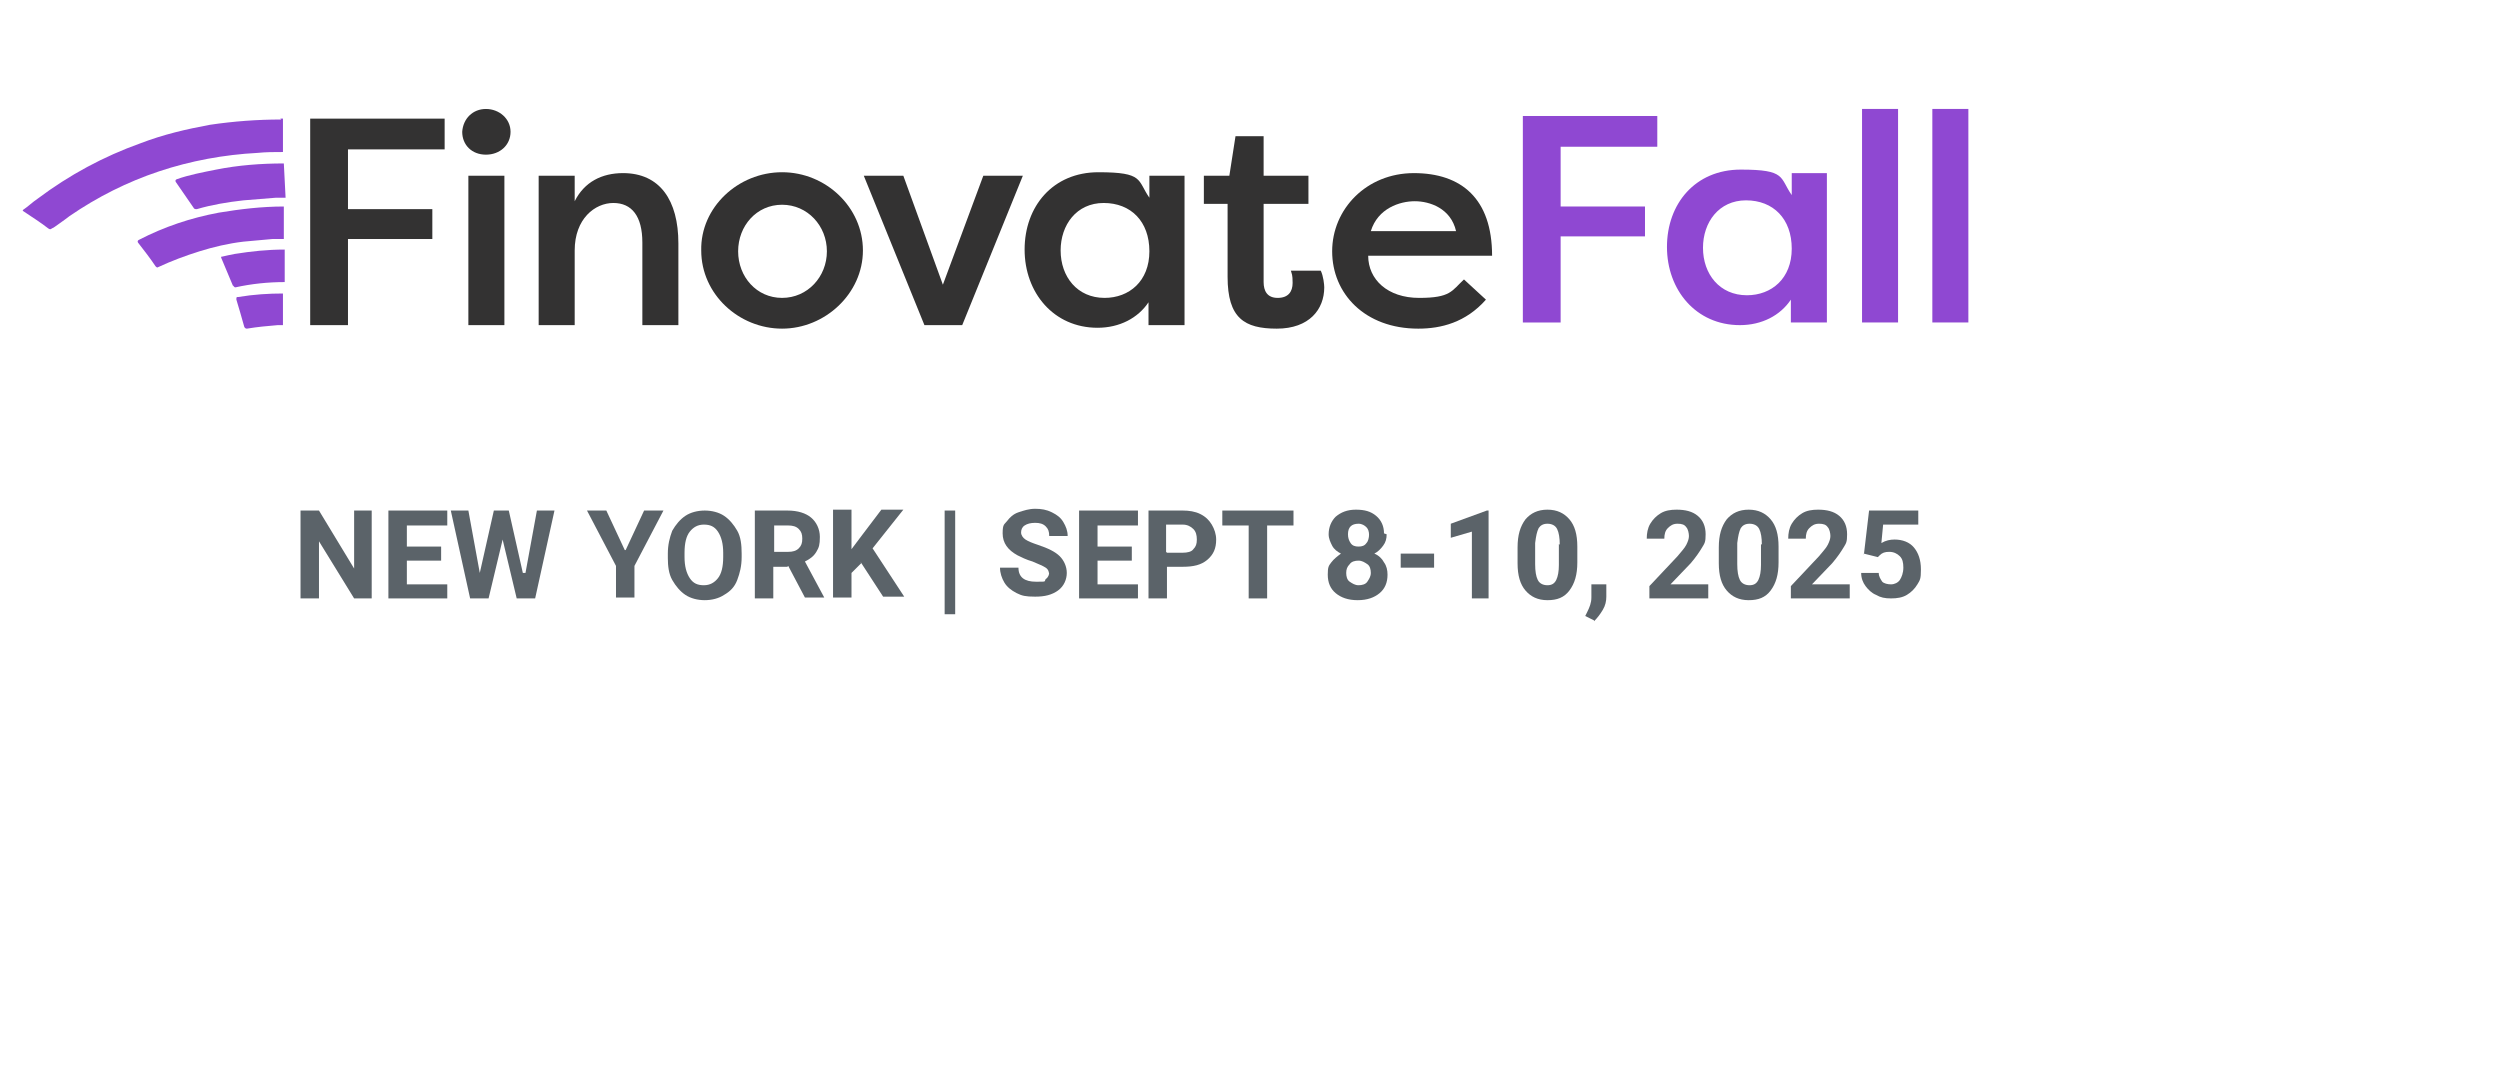 <?xml version="1.0" encoding="UTF-8"?> <svg xmlns="http://www.w3.org/2000/svg" version="1.1" viewBox="0 0 284.5 122.5"><defs><style> .cls-1 { fill: #8f48d2; } .cls-2 { fill: #5b6369; } .cls-3 { fill: #333232; } </style></defs><g><g id="Layer_1"><g><g><g><path class="cls-3" d="M35.3,37V13.5h15.3v3.5h-11v6.8h9.6v3.4h-9.6v9.8h-4.3Z"></path><path class="cls-3" d="M55.3,12.4c1.5,0,2.8,1.1,2.8,2.6s-1.2,2.6-2.8,2.6-2.7-1.1-2.7-2.6c.1-1.5,1.2-2.6,2.7-2.6ZM53.3,37v-17h4.1v17h-4.1Z"></path><path class="cls-3" d="M61.3,20h4.1v2.9c1.1-2.2,3.1-3.2,5.5-3.2,4.2,0,6.3,3.1,6.3,8v9.3h-4.1v-9.4c0-3-1.2-4.5-3.3-4.5s-4.4,1.8-4.4,5.4v8.5h-4.1s0-17,0-17Z"></path><path class="cls-3" d="M89,19.6c5,0,9.2,4,9.2,8.9s-4.3,8.9-9.2,8.9-9.2-3.9-9.2-8.9c-.1-4.9,4.2-8.9,9.2-8.9ZM89,33.9c2.9,0,5.1-2.4,5.1-5.3s-2.2-5.3-5.1-5.3-5,2.4-5,5.3,2.1,5.3,5,5.3Z"></path><path class="cls-3" d="M109.5,37h-4.3l-6.9-17h4.5l4.5,12.4,4.6-12.4h4.5l-6.9,17Z"></path><path class="cls-3" d="M134.8,20v17h-4.1v-2.6c-1.2,1.8-3.3,2.9-5.8,2.9-5,0-8.3-4-8.3-8.9s3.2-8.8,8.4-8.8,4.4.9,5.8,2.9v-2.5h4ZM125.7,33.9c2.8,0,5.1-1.9,5.1-5.3s-2.1-5.5-5.2-5.5-4.9,2.5-4.9,5.4c0,3,1.9,5.4,5,5.4Z"></path><path class="cls-3" d="M143.8,20h5.1v3.2h-5.1v8.9c0,1,.4,1.8,1.6,1.8s1.7-.7,1.7-1.7-.1-1-.2-1.4h3.4c.3.6.4,1.6.4,1.9,0,2.5-1.7,4.7-5.4,4.7s-5.6-1.2-5.6-5.9v-8.3h-2.7v-3.2h2.9l.7-4.5h3.2v4.5h0Z"></path><path class="cls-3" d="M169.1,34.1c-2.3,2.6-5.1,3.3-7.7,3.3-6.1,0-9.8-4-9.8-8.8s3.9-8.9,9.3-8.9,8.9,2.9,8.9,9.4h-14.1c0,2.7,2.2,4.8,5.8,4.8s3.7-.8,5.1-2.1l2.5,2.3ZM156,26.3h9.7c-.6-2.6-3-3.4-4.7-3.4s-4.2.8-5,3.4Z"></path></g><g><path class="cls-1" d="M32,13.6c-2.7,0-5.4.2-8.1.6-2.7.5-5.3,1.1-7.9,2.1-4.2,1.5-8.1,3.6-11.7,6.3-.6.4-1.1.9-1.7,1.3,0,0,0,.1,0,.1.9.6,2,1.3,2.9,2,.3.2.3,0,.6-.1,0,0,1.3-.9,1.8-1.3,3.2-2.2,6.6-3.9,10.2-5.1s7.4-1.9,11.2-2.1c1-.1,1.9-.1,2.9-.1v-3.8c-.1,0-.2,0-.3,0Z"></path><path class="cls-1" d="M24.9,24.2c-3.2.6-6.2,1.6-9.1,3.1q-.2.1-.1.3c.7.9,1.4,1.8,2,2.7.1.1.2.2.3.1,1.5-.7,3.1-1.3,4.7-1.8,1.6-.5,3.3-.9,5-1.1,1.1-.1,2.2-.2,3.3-.3h1.3v-3.7c-2.5,0-5,.3-7.4.7Z"></path><path class="cls-1" d="M32.3,18.6c-2.6,0-5.2.2-7.7.7-1.5.3-3.1.6-4.5,1.1q-.2.1-.1.3c.7,1,1.3,1.9,2,2.9.1.2.2.2.4.2,1.7-.5,3.5-.8,5.3-1,1.2-.1,2.4-.2,3.7-.3h1.1l-.2-3.9h0Z"></path><path class="cls-1" d="M26.7,28.9c-.5.1-1,.2-1.4.3-.1,0-.2,0-.1.2.4,1,.9,2.1,1.3,3.1.1,0,.1.2.3.2,1.8-.4,3.7-.6,5.6-.6v-3.7c-2,0-3.8.2-5.7.5Z"></path><path class="cls-1" d="M27.1,33.8c-.2,0-.2,0-.2.3.3,1,.6,2,.9,3.1q.1.2.3.2c1.2-.2,2.3-.3,3.5-.4h.6v-3.6c-1.6,0-3.3.1-5.1.4Z"></path></g></g><g><path class="cls-1" d="M173.3,36.7V13.2h15.3v3.5h-11v6.8h9.6v3.4h-9.6v9.8h-4.3Z"></path><path class="cls-1" d="M207.9,19.7v17h-4.1v-2.6c-1.2,1.8-3.3,2.9-5.8,2.9-5,0-8.3-4-8.3-8.9s3.2-8.8,8.4-8.8,4.4.9,5.8,2.9v-2.5s4,0,4,0ZM198.8,33.6c2.8,0,5.1-1.9,5.1-5.3s-2.1-5.5-5.2-5.5-4.9,2.5-4.9,5.4c0,3,1.9,5.4,5,5.4Z"></path><path class="cls-1" d="M211.9,36.7V12.4h4.1v24.3s-4.1,0-4.1,0Z"></path><path class="cls-1" d="M219.9,36.7V12.4h4.1v24.3s-4.1,0-4.1,0Z"></path></g></g><g><path class="cls-2" d="M42.4,68.1h-2.1l-4-6.5v6.5h-2.1v-10h2.1l4,6.6v-6.6h2v10Z"></path><path class="cls-2" d="M50.2,63.8h-3.9v2.7h4.6v1.6h-6.7v-10h6.7v1.7h-4.6v2.4h3.9v1.6Z"></path><path class="cls-2" d="M59.8,65.2l1.3-7.1h2l-2.2,10h-2.1l-1.6-6.7-1.6,6.7h-2.1l-2.2-10h2l1.3,7.1,1.6-7.1h1.7l1.6,7.1Z"></path><path class="cls-2" d="M71.2,62.6l2.1-4.5h2.2l-3.3,6.3v3.6h-2.1v-3.6l-3.3-6.3h2.2l2.1,4.5Z"></path><path class="cls-2" d="M84.4,63.4c0,1-.2,1.8-.5,2.6s-.8,1.3-1.5,1.7c-.6.4-1.4.6-2.2.6s-1.6-.2-2.2-.6-1.1-1-1.5-1.7c-.4-.7-.5-1.6-.5-2.5v-.5c0-1,.2-1.8.5-2.6.4-.7.9-1.3,1.5-1.7.6-.4,1.4-.6,2.2-.6s1.6.2,2.2.6c.6.4,1.1,1,1.5,1.7.4.7.5,1.6.5,2.6v.4ZM82.3,62.9c0-1-.2-1.8-.6-2.4s-.9-.8-1.6-.8-1.2.3-1.6.8c-.4.5-.6,1.3-.6,2.4v.5c0,1,.2,1.8.6,2.4s.9.8,1.6.8,1.2-.3,1.6-.8c.4-.5.6-1.3.6-2.4v-.5Z"></path><path class="cls-2" d="M89.6,64.5h-1.6v3.6h-2.1v-10h3.7c1.2,0,2.1.3,2.7.8s1,1.3,1,2.2-.1,1.2-.4,1.7c-.3.5-.7.8-1.3,1.1l2.2,4.1h0c0,0-2.2,0-2.2,0l-1.9-3.6ZM88,62.8h1.7c.5,0,.9-.1,1.2-.4.3-.3.4-.6.4-1.1s-.1-.8-.4-1.1c-.3-.3-.7-.4-1.2-.4h-1.6v3Z"></path><path class="cls-2" d="M98,64.1l-1.1,1.1v2.8h-2.1v-10h2.1v4.5l.9-1.2,2.5-3.3h2.5l-3.5,4.4,3.6,5.5h-2.4l-2.6-4Z"></path><path class="cls-2" d="M108.7,69.9h-1.2v-11.8h1.2v11.8Z"></path><path class="cls-2" d="M119.4,65.5c0-.4-.1-.7-.4-.9-.3-.2-.8-.4-1.5-.7-.7-.2-1.3-.5-1.7-.7-1.1-.6-1.7-1.4-1.7-2.5s.2-1,.5-1.4c.3-.4.7-.8,1.3-1,.6-.2,1.2-.4,1.9-.4s1.3.1,1.9.4c.6.3,1,.6,1.3,1.1.3.5.5,1,.5,1.6h-2.1c0-.5-.1-.8-.4-1.1-.3-.3-.7-.4-1.2-.4s-.9.1-1.2.3c-.3.2-.4.5-.4.8s.2.6.5.8c.3.2.8.4,1.4.6,1.2.4,2,.8,2.5,1.3s.8,1.2.8,1.9-.3,1.5-1,2c-.7.5-1.5.7-2.6.7s-1.5-.1-2.1-.4c-.6-.3-1.1-.7-1.4-1.2-.3-.5-.5-1.1-.5-1.7h2.1c0,1.1.7,1.6,2,1.6s.9,0,1.1-.3c.3-.2.4-.5.4-.8Z"></path><path class="cls-2" d="M128.8,63.8h-3.9v2.7h4.6v1.6h-6.7v-10h6.7v1.7h-4.6v2.4h3.9v1.6Z"></path><path class="cls-2" d="M132.8,64.6v3.5h-2.1v-10h3.9c.7,0,1.4.1,2,.4.6.3,1,.7,1.3,1.2.3.5.5,1.1.5,1.7,0,1-.3,1.7-1,2.3-.7.6-1.6.8-2.8.8h-1.8ZM132.8,62.9h1.8c.5,0,1-.1,1.2-.4.3-.3.4-.6.4-1.1s-.1-.9-.4-1.2-.7-.5-1.2-.5h-1.9v3.1Z"></path><path class="cls-2" d="M147.2,59.8h-3v8.3h-2.1v-8.3h-3v-1.7h8.1v1.7Z"></path><path class="cls-2" d="M157.8,60.8c0,.5-.1.9-.4,1.3s-.6.7-1,.9c.5.2.9.6,1.1,1,.3.4.4.9.4,1.4,0,.9-.3,1.6-.9,2.1-.6.5-1.4.8-2.5.8s-1.9-.3-2.5-.8-.9-1.2-.9-2.1.1-1,.4-1.4.7-.7,1.1-1c-.4-.2-.8-.5-1-.9-.2-.4-.4-.8-.4-1.3,0-.8.3-1.5.8-2,.6-.5,1.3-.8,2.3-.8s1.7.2,2.3.7c.6.5.9,1.2.9,2ZM156,65.2c0-.4-.1-.8-.4-1s-.6-.4-1-.4-.8.1-1,.4c-.3.3-.4.6-.4,1s.1.8.4,1,.6.4,1,.4.8-.1,1-.4c.2-.3.4-.6.4-1ZM155.8,60.9c0-.4-.1-.7-.3-.9-.2-.2-.5-.4-.9-.4s-.7.1-.9.3-.3.5-.3.9.1.7.3,1,.5.4.9.4.7-.1.9-.4c.2-.2.3-.6.3-1Z"></path><path class="cls-2" d="M163.2,64.6h-3.8v-1.6h3.8v1.6Z"></path><path class="cls-2" d="M169.5,68.1h-2v-7.6l-2.4.7v-1.6l4.1-1.5h.2v10Z"></path><path class="cls-2" d="M179.5,64c0,1.4-.3,2.4-.9,3.2s-1.4,1.1-2.5,1.1-1.9-.4-2.5-1.1-.9-1.7-.9-3.1v-1.8c0-1.4.3-2.4.9-3.2.6-.7,1.4-1.1,2.5-1.1s1.9.4,2.5,1.1c.6.7.9,1.7.9,3.1v1.8ZM177.5,62c0-.8-.1-1.4-.3-1.8-.2-.4-.6-.6-1.1-.6s-.8.2-1,.5c-.2.4-.3.9-.4,1.7v2.4c0,.8.1,1.4.3,1.8.2.4.6.6,1.1.6s.8-.2,1-.6c.2-.4.3-1,.3-1.7v-2.4Z"></path><path class="cls-2" d="M181.4,70.6l-1-.5.2-.4c.3-.6.5-1.1.5-1.7v-1.5h1.7v1.4c0,.5-.1,1-.4,1.5s-.6.9-1,1.3Z"></path><path class="cls-2" d="M194.5,68.1h-6.8v-1.4l3.2-3.4c.4-.5.8-.9,1-1.3.2-.4.3-.7.3-1s-.1-.8-.3-1c-.2-.3-.5-.4-1-.4s-.8.2-1.1.5c-.3.3-.4.7-.4,1.2h-2c0-.6.1-1.2.4-1.7.3-.5.7-.9,1.2-1.2.5-.3,1.1-.4,1.8-.4,1,0,1.8.2,2.4.7.6.5.9,1.2.9,2.1s-.1,1-.4,1.5-.7,1.1-1.3,1.8l-2.3,2.4h4.3v1.6Z"></path><path class="cls-2" d="M202.4,64c0,1.4-.3,2.4-.9,3.2s-1.4,1.1-2.5,1.1-1.9-.4-2.5-1.1-.9-1.7-.9-3.1v-1.8c0-1.4.3-2.4.9-3.2.6-.7,1.4-1.1,2.5-1.1s1.9.4,2.5,1.1c.6.7.9,1.7.9,3.1v1.8ZM200.5,62c0-.8-.1-1.4-.3-1.8-.2-.4-.6-.6-1.1-.6s-.8.2-1,.5c-.2.4-.3.9-.4,1.7v2.4c0,.8.1,1.4.3,1.8.2.4.6.6,1.1.6s.8-.2,1-.6c.2-.4.3-1,.3-1.7v-2.4Z"></path><path class="cls-2" d="M210.6,68.1h-6.8v-1.4l3.2-3.4c.4-.5.8-.9,1-1.3.2-.4.3-.7.3-1s-.1-.8-.3-1c-.2-.3-.5-.4-1-.4s-.8.2-1.1.5c-.3.3-.4.7-.4,1.2h-2c0-.6.1-1.2.4-1.7.3-.5.7-.9,1.2-1.2.5-.3,1.1-.4,1.8-.4,1,0,1.8.2,2.4.7.6.5.9,1.2.9,2.1s-.1,1-.4,1.5-.7,1.1-1.3,1.8l-2.3,2.4h4.3v1.6Z"></path><path class="cls-2" d="M212.1,63.2l.6-5.1h5.6v1.6h-4l-.2,2.1c.5-.3,1-.4,1.5-.4.9,0,1.7.3,2.2.9s.8,1.4.8,2.5-.1,1.2-.4,1.7c-.3.5-.7.9-1.2,1.2-.5.3-1.1.4-1.8.4s-1.2-.1-1.7-.4c-.5-.2-.9-.6-1.2-1-.3-.4-.5-.9-.5-1.5h2c0,.4.2.7.4,1,.2.2.6.3,1,.3s.8-.2,1-.5c.2-.3.4-.8.4-1.4s-.1-1-.4-1.3-.7-.5-1.2-.5-.8.1-1.1.4l-.2.2-1.6-.4Z"></path></g></g></g></svg> 